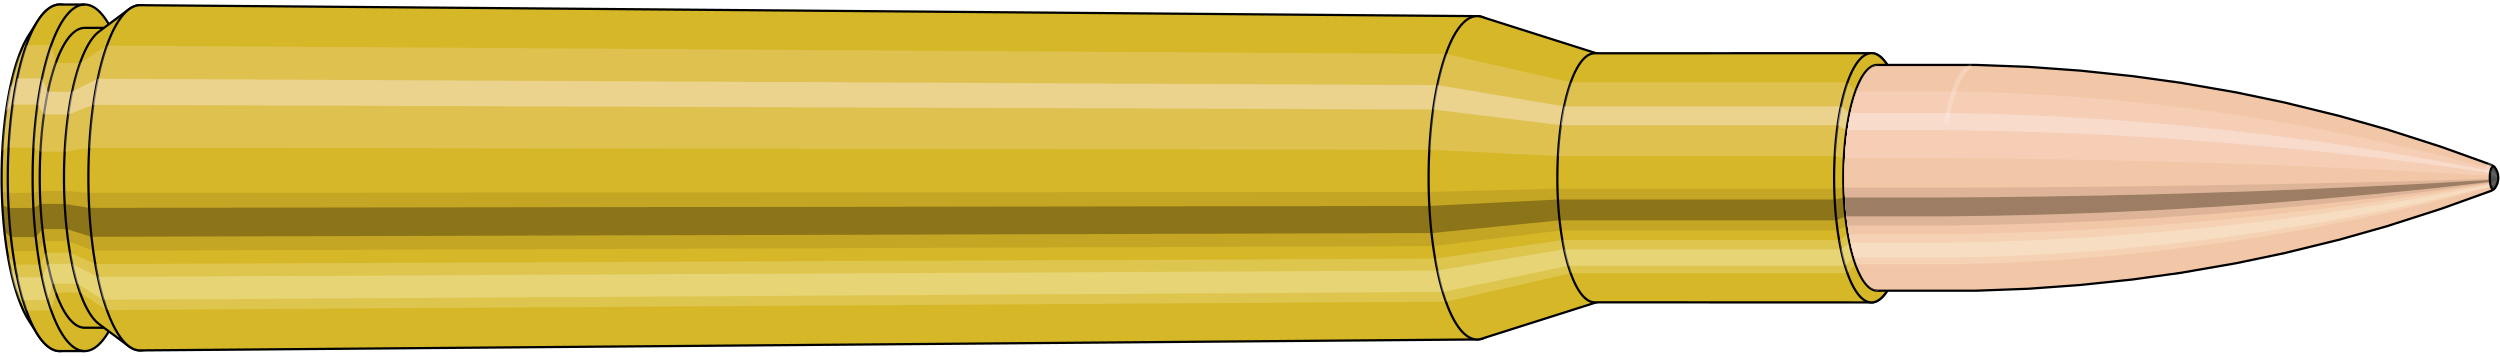 <svg viewBox="-0.433 -1.575 22.145 3.15" xmlns="http://www.w3.org/2000/svg" xmlns:xlink="http://www.w3.org/1999/xlink"><defs><pattern id="materialpattern_6"  x="0" y="0" width="0.1" height="0.07" patternUnits="userSpaceOnUse" ><rect x="0" y="0" width="0.1" height="0.1" style="stroke: none; fill: #d2a787" /><rect x="0" y="0" width="0.1" height="0.02" style="stroke: none; fill: #000000;" /></pattern>
<clipPath id="clip"><ellipse style="fill:white;stroke:none" cx="16.205"  cy="0"  rx="0.3"  ry="1"/><rect style="fill:white;" x="16.205"  y="-2"  width="100"  height="4"/></clipPath></defs><g id="calibersvg"><path style="fill:#d6b728;stroke:black;stroke-width:0.02;" d=" M -0.179 -1.262
 A 0.419 1.396 0 0 0 -0.179 1.262

 L -0.1 1.387
 A 0.461 1.535 0 1 0 -0.1 -1.387
 L -0.179 -1.262
 Z"/>
<path style="fill:#ffefef;opacity:0.2;" d=" M -0.269 -1.07
 A 0.419 1.396 0 0 0 -0.413 -0.242

 L -0.356 -0.267
 A 0.461 1.535 0 0 1 -0.199 -1.176

 L -0.269 -1.07
 Z "/>
<path style="fill:#ffefef;opacity:0.4;" d=" M -0.343 -0.801
 A 0.419 1.396 0 0 0 -0.38 -0.59

 L -0.32 -0.649
 A 0.461 1.535 0 0 1 -0.28 -0.88

 L -0.343 -0.801
 Z "/>
<path style="fill:#201000;opacity:0.1;" d=" M -0.417 0.122
 A 0.419 1.396 0 0 0 -0.413 0.242

 L -0.356 0.267
 A 0.461 1.535 0 0 1 -0.362 0.134

 L -0.417 0.122
 Z "/>
<path style="fill:#201000;opacity:0.4;" d=" M -0.413 0.242
 A 0.419 1.396 0 0 0 -0.394 0.478

 L -0.336 0.525
 A 0.461 1.535 0 0 1 -0.356 0.267

 L -0.413 0.242
 Z "/>
<path style="fill:#201000;opacity:0.1;" d=" M -0.394 0.478
 A 0.419 1.396 0 0 0 -0.38 0.59

 L -0.32 0.649
 A 0.461 1.535 0 0 1 -0.336 0.525

 L -0.394 0.478
 Z "/>
<path style="fill:#ffffe8;opacity:0.2;" d=" M -0.363 0.698
 A 0.419 1.396 0 0 0 -0.343 0.801

 L -0.28 0.88
 A 0.461 1.535 0 0 1 -0.302 0.768

 L -0.363 0.698
 Z "/>
<path style="fill:#ffffe8;opacity:0.4;" d=" M -0.343 0.801
 A 0.419 1.396 0 0 0 -0.296 0.987

 L -0.229 1.085
 A 0.461 1.535 0 0 1 -0.28 0.88

 L -0.343 0.801
 Z "/>
<path style="fill:#ffffe8;opacity:0.2;" d=" M -0.296 0.987
 A 0.419 1.396 0 0 0 -0.269 1.07

 L -0.199 1.176
 A 0.461 1.535 0 0 1 -0.229 1.085

 L -0.296 0.987
 Z "/>
<path style="fill:#d6b728;stroke:black;stroke-width:0.02;" d=" M 0.097 -1.535
 A 0.461 1.535 0 0 0 0.097 1.535

 L 0.317 1.535
 A 0.461 1.535 0 0 0 0.317 -1.535
 L 0.097 -1.535
 Z "/>
<path style="fill:#ffefef;opacity:0.2;" d=" M -0.199 -1.176
 A 0.461 1.535 0 0 0 -0.356 -0.267

 L -0.137 -0.267
 A 0.461 1.535 0 0 1 0.021 -1.176

 L -0.199 -1.176
 Z "/>
<path style="fill:#ffefef;opacity:0.4;" d=" M -0.28 -0.88
 A 0.461 1.535 0 0 0 -0.32 -0.649

 L -0.1 -0.649
 A 0.461 1.535 0 0 1 -0.06 -0.88

 L -0.28 -0.88
 Z "/>
<path style="fill:#201000;opacity:0.1;" d=" M -0.362 0.134
 A 0.461 1.535 0 0 0 -0.356 0.267

 L -0.137 0.267
 A 0.461 1.535 0 0 1 -0.142 0.134

 L -0.362 0.134
 Z "/>
<path style="fill:#201000;opacity:0.4;" d=" M -0.356 0.267
 A 0.461 1.535 0 0 0 -0.336 0.525

 L -0.116 0.525
 A 0.461 1.535 0 0 1 -0.137 0.267

 L -0.356 0.267
 Z "/>
<path style="fill:#201000;opacity:0.1;" d=" M -0.336 0.525
 A 0.461 1.535 0 0 0 -0.32 0.649

 L -0.1 0.649
 A 0.461 1.535 0 0 1 -0.116 0.525

 L -0.336 0.525
 Z "/>
<path style="fill:#ffffe8;opacity:0.2;" d=" M -0.302 0.768
 A 0.461 1.535 0 0 0 -0.28 0.88

 L -0.06 0.88
 A 0.461 1.535 0 0 1 -0.082 0.768

 L -0.302 0.768
 Z "/>
<path style="fill:#ffffe8;opacity:0.4;" d=" M -0.28 0.88
 A 0.461 1.535 0 0 0 -0.229 1.085

 L -0.009 1.085
 A 0.461 1.535 0 0 1 -0.06 0.88

 L -0.28 0.88
 Z "/>
<path style="fill:#ffffe8;opacity:0.2;" d=" M -0.229 1.085
 A 0.461 1.535 0 0 0 -0.199 1.176

 L 0.021 1.176
 A 0.461 1.535 0 0 1 -0.009 1.085

 L -0.229 1.085
 Z "/>
<path style="fill:#d6b728;stroke:black;stroke-width:0.02;" d=" M 0.317 -1.328
 A 0.398 1.328 0 0 0 0.317 1.328

 L 0.532 1.328
 A 0.398 1.328 0 0 0 0.532 -1.328
 L 0.317 -1.328
 Z "/>
<path style="fill:none;stroke:black;stroke-width:0.02;" d=" M 0.317 -1.535
 A 0.461 1.535 0 0 0 0.317 1.535
"/>
<path style="fill:#ffefef;opacity:0.2;" d=" M 0.021 -1.176
 A 0.461 1.535 0 0 0 -0.137 -0.267

 L -0.075 -0.231
 L 0.139 -0.231
 A 0.398 1.328 0 0 1 0.276 -1.017

 L 0.061 -1.017
 L 0.021 -1.176
 Z "/>
<path style="fill:#ffefef;opacity:0.4;" d=" M -0.06 -0.88
 A 0.461 1.535 0 0 0 -0.1 -0.649

 L -0.044 -0.561
 L 0.171 -0.561
 A 0.398 1.328 0 0 1 0.205 -0.762

 L -0.009 -0.762
 L -0.06 -0.88
 Z "/>
<path style="fill:#201000;opacity:0.1;" d=" M -0.142 0.134
 A 0.461 1.535 0 0 0 -0.137 0.267

 L -0.075 0.231
 L 0.139 0.231
 A 0.398 1.328 0 0 1 0.135 0.116

 L -0.08 0.116
 L -0.142 0.134
 Z "/>
<path style="fill:#201000;opacity:0.4;" d=" M -0.137 0.267
 A 0.461 1.535 0 0 0 -0.116 0.525

 L -0.057 0.454
 L 0.157 0.454
 A 0.398 1.328 0 0 1 0.139 0.231

 L -0.075 0.231
 L -0.137 0.267
 Z "/>
<path style="fill:#201000;opacity:0.1;" d=" M -0.116 0.525
 A 0.461 1.535 0 0 0 -0.1 0.649

 L -0.044 0.561
 L 0.171 0.561
 A 0.398 1.328 0 0 1 0.157 0.454

 L -0.057 0.454
 L -0.116 0.525
 Z "/>
<path style="fill:#ffffe8;opacity:0.2;" d=" M -0.082 0.768
 A 0.461 1.535 0 0 0 -0.06 0.88

 L -0.009 0.762
 L 0.205 0.762
 A 0.398 1.328 0 0 1 0.187 0.664

 L -0.028 0.664
 L -0.082 0.768
 Z "/>
<path style="fill:#ffffe8;opacity:0.4;" d=" M -0.06 0.88
 A 0.461 1.535 0 0 0 -0.009 1.085

 L 0.035 0.939
 L 0.25 0.939
 A 0.398 1.328 0 0 1 0.205 0.762

 L -0.009 0.762
 L -0.06 0.88
 Z "/>
<path style="fill:#ffffe8;opacity:0.2;" d=" M -0.009 1.085
 A 0.461 1.535 0 0 0 0.021 1.176

 L 0.061 1.017
 L 0.276 1.017
 A 0.398 1.328 0 0 1 0.25 0.939

 L 0.035 0.939
 L -0.009 1.085
 Z "/>
<path style="fill:#d6b728;stroke:black;stroke-width:0.02;" d=" M 0.445 -1.296
 A 0.398 1.328 0 0 0 0.445 1.296

 L 0.708 1.492
 A 0.459 1.529 0 1 0 0.708 -1.492
 L 0.445 -1.296
 Z "/>
<path style="fill:#ffefef;opacity:0.2;" d=" M 0.276 -1.017
 A 0.398 1.328 0 0 0 0.139 -0.231

 L 0.356 -0.266
 A 0.459 1.529 0 0 1 0.513 -1.171

 L 0.276 -1.017
 Z "/>
<path style="fill:#ffefef;opacity:0.4;" d=" M 0.205 -0.762
 A 0.398 1.328 0 0 0 0.171 -0.561

 L 0.392 -0.646
 A 0.459 1.529 0 0 1 0.432 -0.877

 L 0.205 -0.762
 Z "/>
<path style="fill:#201000;opacity:0.1;" d=" M 0.135 0.116
 A 0.398 1.328 0 0 0 0.139 0.231

 L 0.356 0.266
 A 0.459 1.529 0 0 1 0.351 0.133

 L 0.135 0.116
 Z "/>
<path style="fill:#201000;opacity:0.4;" d=" M 0.139 0.231
 A 0.398 1.328 0 0 0 0.157 0.454

 L 0.377 0.523
 A 0.459 1.529 0 0 1 0.356 0.266

 L 0.139 0.231
 Z "/>
<path style="fill:#201000;opacity:0.1;" d=" M 0.157 0.454
 A 0.398 1.328 0 0 0 0.171 0.561

 L 0.392 0.646
 A 0.459 1.529 0 0 1 0.377 0.523

 L 0.157 0.454
 Z "/>
<path style="fill:#ffffe8;opacity:0.2;" d=" M 0.187 0.664
 A 0.398 1.328 0 0 0 0.205 0.762

 L 0.432 0.877
 A 0.459 1.529 0 0 1 0.411 0.764

 L 0.187 0.664
 Z "/>
<path style="fill:#ffffe8;opacity:0.4;" d=" M 0.205 0.762
 A 0.398 1.328 0 0 0 0.25 0.939

 L 0.483 1.081
 A 0.459 1.529 0 0 1 0.432 0.877

 L 0.205 0.762
 Z "/>
<path style="fill:#ffffe8;opacity:0.2;" d=" M 0.25 0.939
 A 0.398 1.328 0 0 0 0.276 1.017

 L 0.513 1.171
 A 0.459 1.529 0 0 1 0.483 1.081

 L 0.25 0.939
 Z "/>
<path style="fill:#d6b728;stroke:black;stroke-width:0.02;" d=" M 0.809 -1.529
 A 0.459 1.529 0 1 0 0.809 1.529

 L 12.653 1.432
 A 0.429 1.432 0 0 0 12.653 -1.432
 L 0.809 -1.529
 Z "/>
<path style="fill:#ffefef;opacity:0.2;" d=" M 0.513 -1.171
 A 0.459 1.529 0 0 0 0.356 -0.266

 L 12.229 -0.249
 A 0.429 1.432 0 0 1 12.376 -1.097

 L 0.513 -1.171
 Z "/>
<path style="fill:#ffefef;opacity:0.4;" d=" M 0.432 -0.877
 A 0.459 1.529 0 0 0 0.392 -0.646

 L 12.263 -0.605
 A 0.429 1.432 0 0 1 12.3 -0.821

 L 0.432 -0.877
 Z "/>
<path style="fill:#201000;opacity:0.1;" d=" M 0.351 0.133
 A 0.459 1.529 0 0 0 0.356 0.266

 L 12.229 0.249
 A 0.429 1.432 0 0 1 12.224 0.125

 L 0.351 0.133
 Z "/>
<path style="fill:#201000;opacity:0.4;" d=" M 0.356 0.266
 A 0.459 1.529 0 0 0 0.377 0.523

 L 12.248 0.49
 A 0.429 1.432 0 0 1 12.229 0.249

 L 0.356 0.266
 Z "/>
<path style="fill:#201000;opacity:0.1;" d=" M 0.377 0.523
 A 0.459 1.529 0 0 0 0.392 0.646

 L 12.263 0.605
 A 0.429 1.432 0 0 1 12.248 0.49

 L 0.377 0.523
 Z "/>
<path style="fill:#ffffe8;opacity:0.2;" d=" M 0.411 0.764
 A 0.459 1.529 0 0 0 0.432 0.877

 L 12.3 0.821
 A 0.429 1.432 0 0 1 12.28 0.716

 L 0.411 0.764
 Z "/>
<path style="fill:#ffffe8;opacity:0.4;" d=" M 0.432 0.877
 A 0.459 1.529 0 0 0 0.483 1.081

 L 12.348 1.012
 A 0.429 1.432 0 0 1 12.3 0.821

 L 0.432 0.877
 Z "/>
<path style="fill:#ffffe8;opacity:0.2;" d=" M 0.483 1.081
 A 0.459 1.529 0 0 0 0.513 1.171

 L 12.376 1.097
 A 0.429 1.432 0 0 1 12.348 1.012

 L 0.483 1.081
 Z "/>
<path style="fill:#d6b728;stroke:black;stroke-width:0.02;" d=" M 12.693 -1.425
 A 0.429 1.432 0 1 0 12.693 1.425

 L 13.724 1.098
 A 0.331 1.103 0 0 0 13.724 -1.098
 L 12.693 -1.425
 Z "/>
<path style="fill:#ffefef;opacity:0.2;" d=" M 12.376 -1.097
 A 0.429 1.432 0 0 0 12.229 -0.249

 L 13.367 -0.192
 A 0.331 1.103 0 0 1 13.48 -0.845

 L 12.376 -1.097
 Z "/>
<path style="fill:#ffefef;opacity:0.4;" d=" M 12.3 -0.821
 A 0.429 1.432 0 0 0 12.263 -0.605

 L 13.393 -0.466
 A 0.331 1.103 0 0 1 13.421 -0.633

 L 12.3 -0.821
 Z "/>
<path style="fill:#201000;opacity:0.1;" d=" M 12.224 0.125
 A 0.429 1.432 0 0 0 12.229 0.249

 L 13.367 0.192
 A 0.331 1.103 0 0 1 13.363 0.096

 L 12.224 0.125
 Z "/>
<path style="fill:#201000;opacity:0.4;" d=" M 12.229 0.249
 A 0.429 1.432 0 0 0 12.248 0.49

 L 13.382 0.377
 A 0.331 1.103 0 0 1 13.367 0.192

 L 12.229 0.249
 Z "/>
<path style="fill:#201000;opacity:0.1;" d=" M 12.248 0.49
 A 0.429 1.432 0 0 0 12.263 0.605

 L 13.393 0.466
 A 0.331 1.103 0 0 1 13.382 0.377

 L 12.248 0.49
 Z "/>
<path style="fill:#ffffe8;opacity:0.2;" d=" M 12.28 0.716
 A 0.429 1.432 0 0 0 12.3 0.821

 L 13.421 0.633
 A 0.331 1.103 0 0 1 13.406 0.552

 L 12.28 0.716
 Z "/>
<path style="fill:#ffffe8;opacity:0.4;" d=" M 12.3 0.821
 A 0.429 1.432 0 0 0 12.348 1.012

 L 13.459 0.78
 A 0.331 1.103 0 0 1 13.421 0.633

 L 12.3 0.821
 Z "/>
<path style="fill:#ffffe8;opacity:0.2;" d=" M 12.348 1.012
 A 0.429 1.432 0 0 0 12.376 1.097

 L 13.48 0.845
 A 0.331 1.103 0 0 1 13.459 0.78

 L 12.348 1.012
 Z "/>
<path style="fill:#d6b728;stroke:black;stroke-width:0.02;" d=" M 13.693 -1.103
 A 0.331 1.103 0 0 0 13.693 1.103

 L 16.144 1.104
 A 0.331 1.104 0 1 0 16.144 -1.104
 L 13.693 -1.103
 Z "/>
<path style="fill:#ffefef;opacity:0.2;" d=" M 13.48 -0.845
 A 0.331 1.103 0 0 0 13.367 -0.192

 L 15.818 -0.192
 A 0.331 1.104 0 0 1 15.931 -0.845

 L 13.48 -0.845
 Z "/>
<path style="fill:#ffefef;opacity:0.4;" d=" M 13.421 -0.633
 A 0.331 1.103 0 0 0 13.393 -0.466

 L 15.844 -0.466
 A 0.331 1.104 0 0 1 15.873 -0.633

 L 13.421 -0.633
 Z "/>
<path style="fill:#201000;opacity:0.1;" d=" M 13.363 0.096
 A 0.331 1.103 0 0 0 13.367 0.192

 L 15.818 0.192
 A 0.331 1.104 0 0 1 15.815 0.096

 L 13.363 0.096
 Z "/>
<path style="fill:#201000;opacity:0.4;" d=" M 13.367 0.192
 A 0.331 1.103 0 0 0 13.382 0.377

 L 15.833 0.377
 A 0.331 1.104 0 0 1 15.818 0.192

 L 13.367 0.192
 Z "/>
<path style="fill:#201000;opacity:0.1;" d=" M 13.382 0.377
 A 0.331 1.103 0 0 0 13.393 0.466

 L 15.844 0.466
 A 0.331 1.104 0 0 1 15.833 0.377

 L 13.382 0.377
 Z "/>
<path style="fill:#ffffe8;opacity:0.2;" d=" M 13.406 0.552
 A 0.331 1.103 0 0 0 13.421 0.633

 L 15.873 0.633
 A 0.331 1.104 0 0 1 15.858 0.552

 L 13.406 0.552
 Z "/>
<path style="fill:#ffffe8;opacity:0.4;" d=" M 13.421 0.633
 A 0.331 1.103 0 0 0 13.459 0.78

 L 15.91 0.78
 A 0.331 1.104 0 0 1 15.873 0.633

 L 13.421 0.633
 Z "/>
<path style="fill:#ffffe8;opacity:0.2;" d=" M 13.459 0.78
 A 0.331 1.103 0 0 0 13.48 0.845

 L 15.931 0.845
 A 0.331 1.104 0 0 1 15.91 0.78

 L 13.459 0.78
 Z "/>
<path style="fill:#d6b728;stroke:black;stroke-width:0.02;" d=" M 16.346 -0.876
 A 0.331 1.104 0 1 0 16.346 0.876

 L 16.378 0.794
 A 0.3 1 0 0 0 16.378 -0.794
 L 16.346 -0.876
 Z "/>
<path style="fill:#ffefef;opacity:0.2;" d=" M 15.931 -0.845
 A 0.331 1.104 0 0 0 15.818 -0.192

 L 15.9 -0.174
 A 0.3 1 0 0 1 16.003 -0.766

 L 15.931 -0.845
 Z "/>
<path style="fill:#ffefef;opacity:0.4;" d=" M 15.873 -0.633
 A 0.331 1.104 0 0 0 15.844 -0.466

 L 15.924 -0.423
 A 0.3 1 0 0 1 15.95 -0.574

 L 15.873 -0.633
 Z "/>
<path style="fill:#201000;opacity:0.1;" d=" M 15.815 0.096
 A 0.331 1.104 0 0 0 15.818 0.192

 L 15.9 0.174
 A 0.3 1 0 0 1 15.897 0.087

 L 15.815 0.096
 Z "/>
<path style="fill:#201000;opacity:0.4;" d=" M 15.818 0.192
 A 0.331 1.104 0 0 0 15.833 0.377

 L 15.914 0.342
 A 0.3 1 0 0 1 15.9 0.174

 L 15.818 0.192
 Z "/>
<path style="fill:#201000;opacity:0.1;" d=" M 15.833 0.377
 A 0.331 1.104 0 0 0 15.844 0.466

 L 15.924 0.423
 A 0.3 1 0 0 1 15.914 0.342

 L 15.833 0.377
 Z "/>
<path style="fill:#ffffe8;opacity:0.2;" d=" M 15.858 0.552
 A 0.331 1.104 0 0 0 15.873 0.633

 L 15.95 0.574
 A 0.3 1 0 0 1 15.936 0.5

 L 15.858 0.552
 Z "/>
<path style="fill:#ffffe8;opacity:0.4;" d=" M 15.873 0.633
 A 0.331 1.104 0 0 0 15.91 0.78

 L 15.983 0.707
 A 0.3 1 0 0 1 15.95 0.574

 L 15.873 0.633
 Z "/>
<path style="fill:#ffffe8;opacity:0.2;" d=" M 15.91 0.78
 A 0.331 1.104 0 0 0 15.931 0.845

 L 16.003 0.766
 A 0.3 1 0 0 1 15.983 0.707

 L 15.91 0.78
 Z "/>
<ellipse style="fill:black;opacity:0.7;" cx="16.195"  cy="0"  rx="0.3"  ry="1"/>
<path style="fill:none;stroke:black;stroke-width:0.02" d=" M 16.195 1
 A 0.3 1 0 0 0 16.195 -1
"/>
<path style="fill:none;stroke:black;stroke-width:0.02;" d=" M 16.195 -1
 A 0.3 1 0 0 0 16.195 1
"/>
<path style="fill:#ffefef;opacity:0.2;" d=" M 16.003 -0.766
 A 0.3 1 0 0 0 15.9 -0.174

 A 0.3 1 0 0 1 16.003 -0.766

 Z "/>
<path style="fill:#ffefef;opacity:0.4;" d=" M 15.95 -0.574
 A 0.3 1 0 0 0 15.924 -0.423

 A 0.3 1 0 0 1 15.95 -0.574

 Z "/>
<path style="fill:#201000;opacity:0.1;" d=" M 15.897 0.087
 A 0.3 1 0 0 0 15.9 0.174

 A 0.3 1 0 0 1 15.897 0.087

 Z "/>
<path style="fill:#201000;opacity:0.4;" d=" M 15.9 0.174
 A 0.3 1 0 0 0 15.914 0.342

 A 0.3 1 0 0 1 15.9 0.174

 Z "/>
<path style="fill:#201000;opacity:0.1;" d=" M 15.914 0.342
 A 0.3 1 0 0 0 15.924 0.423

 A 0.3 1 0 0 1 15.914 0.342

 Z "/>
<path style="fill:#ffffe8;opacity:0.2;" d=" M 15.936 0.5
 A 0.3 1 0 0 0 15.95 0.574

 A 0.3 1 0 0 1 15.936 0.5

 Z "/>
<path style="fill:#ffffe8;opacity:0.4;" d=" M 15.95 0.574
 A 0.3 1 0 0 0 15.983 0.707

 A 0.3 1 0 0 1 15.95 0.574

 Z "/>
<path style="fill:#ffffe8;opacity:0.2;" d=" M 15.983 0.707
 A 0.3 1 0 0 0 16.003 0.766

 A 0.3 1 0 0 1 15.983 0.707

 Z "/>
</g><g clip-path="url(#clip)"><g id="bulletsvg" transform="translate(14.089 0)"><path style="fill:#f2c7a7;stroke:black;stroke-width:0.02;" d=" M -0.1 -0.579
 A 0.2 0.668 0 0 0 -0.1 0.579

 L -0.025 0.722
 A 0.25 0.832 0 1 0 -0.025 -0.722
 L -0.1 -0.579
 Z"/>
<path style="fill:#ffefef;opacity:0.2;" d=" M -0.129 -0.512
 A 0.2 0.668 0 0 0 -0.197 -0.116

 L -0.147 -0.144
 A 0.25 0.832 0 0 1 -0.062 -0.637

 L -0.129 -0.512
 Z "/>
<path style="fill:#ffefef;opacity:0.4;" d=" M -0.164 -0.383
 A 0.2 0.668 0 0 0 -0.182 -0.282

 L -0.127 -0.352
 A 0.25 0.832 0 0 1 -0.106 -0.477

 L -0.164 -0.383
 Z "/>
<path style="fill:#201000;opacity:0.1;" d=" M -0.2 0.058
 A 0.2 0.668 0 0 0 -0.197 0.116

 L -0.147 0.144
 A 0.25 0.832 0 0 1 -0.15 0.072

 L -0.2 0.058
 Z "/>
<path style="fill:#201000;opacity:0.4;" d=" M -0.197 0.116
 A 0.2 0.668 0 0 0 -0.188 0.229

 L -0.136 0.285
 A 0.25 0.832 0 0 1 -0.147 0.144

 L -0.197 0.116
 Z "/>
<path style="fill:#201000;opacity:0.1;" d=" M -0.188 0.229
 A 0.2 0.668 0 0 0 -0.182 0.282

 L -0.127 0.352
 A 0.25 0.832 0 0 1 -0.136 0.285

 L -0.188 0.229
 Z "/>
<path style="fill:#ffffe8;opacity:0.2;" d=" M -0.174 0.334
 A 0.2 0.668 0 0 0 -0.164 0.383

 L -0.106 0.477
 A 0.25 0.832 0 0 1 -0.117 0.416

 L -0.174 0.334
 Z "/>
<path style="fill:#ffffe8;opacity:0.4;" d=" M -0.164 0.383
 A 0.2 0.668 0 0 0 -0.142 0.472

 L -0.078 0.588
 A 0.25 0.832 0 0 1 -0.106 0.477

 L -0.164 0.383
 Z "/>
<path style="fill:#ffffe8;opacity:0.2;" d=" M -0.142 0.472
 A 0.2 0.668 0 0 0 -0.129 0.512

 L -0.062 0.637
 A 0.25 0.832 0 0 1 -0.078 0.588

 L -0.142 0.472
 Z "/>
<path style="fill:#f2c7a7;stroke:black;stroke-width:0.02;" d=" M 0.084 -0.831
 A 0.25 0.832 0 0 0 0.084 0.831

 L 0.932 0.998
 A 0.3 1 0 1 0 0.932 -0.998
 L 0.084 -0.831
 Z "/>
<path style="fill:#ffefef;opacity:0.2;" d=" M -0.062 -0.637
 A 0.25 0.832 0 0 0 -0.147 -0.144

 L 0.655 -0.174
 A 0.3 1 0 0 1 0.757 -0.766

 L -0.062 -0.637
 Z "/>
<path style="fill:#ffefef;opacity:0.4;" d=" M -0.106 -0.477
 A 0.25 0.832 0 0 0 -0.127 -0.352

 L 0.678 -0.423
 A 0.3 1 0 0 1 0.704 -0.574

 L -0.106 -0.477
 Z "/>
<path style="fill:#201000;opacity:0.1;" d=" M -0.15 0.072
 A 0.25 0.832 0 0 0 -0.147 0.144

 L 0.655 0.174
 A 0.3 1 0 0 1 0.651 0.087

 L -0.15 0.072
 Z "/>
<path style="fill:#201000;opacity:0.4;" d=" M -0.147 0.144
 A 0.25 0.832 0 0 0 -0.136 0.285

 L 0.668 0.342
 A 0.3 1 0 0 1 0.655 0.174

 L -0.147 0.144
 Z "/>
<path style="fill:#201000;opacity:0.1;" d=" M -0.136 0.285
 A 0.25 0.832 0 0 0 -0.127 0.352

 L 0.678 0.423
 A 0.3 1 0 0 1 0.668 0.342

 L -0.136 0.285
 Z "/>
<path style="fill:#ffffe8;opacity:0.2;" d=" M -0.117 0.416
 A 0.25 0.832 0 0 0 -0.106 0.477

 L 0.704 0.574
 A 0.3 1 0 0 1 0.69 0.5

 L -0.117 0.416
 Z "/>
<path style="fill:#ffffe8;opacity:0.4;" d=" M -0.106 0.477
 A 0.25 0.832 0 0 0 -0.078 0.588

 L 0.738 0.707
 A 0.3 1 0 0 1 0.704 0.574

 L -0.106 0.477
 Z "/>
<path style="fill:#ffffe8;opacity:0.2;" d=" M -0.078 0.588
 A 0.25 0.832 0 0 0 -0.062 0.637

 L 0.757 0.766
 A 0.3 1 0 0 1 0.738 0.707

 L -0.078 0.588
 Z "/>
<path style="fill:#f2c7a7;stroke:black;stroke-width:0.02;" d=" M 0.95 -1
 A 0.3 1 0 0 0 0.95 1

 L 1.748 1
 A 0.3 1 0 0 0 1.748 -1
 L 0.95 -1
 Z "/>
<path style="fill:#ffefef;opacity:0.2;" d=" M 0.757 -0.766
 A 0.3 1 0 0 0 0.655 -0.174

 L 1.453 -0.174
 A 0.3 1 0 0 1 1.555 -0.766

 L 0.757 -0.766
 Z "/>
<path style="fill:#ffefef;opacity:0.4;" d=" M 0.704 -0.574
 A 0.3 1 0 0 0 0.678 -0.423

 L 1.476 -0.423
 A 0.3 1 0 0 1 1.502 -0.574

 L 0.704 -0.574
 Z "/>
<path style="fill:#201000;opacity:0.1;" d=" M 0.651 0.087
 A 0.3 1 0 0 0 0.655 0.174

 L 1.453 0.174
 A 0.3 1 0 0 1 1.449 0.087

 L 0.651 0.087
 Z "/>
<path style="fill:#201000;opacity:0.4;" d=" M 0.655 0.174
 A 0.3 1 0 0 0 0.668 0.342

 L 1.466 0.342
 A 0.3 1 0 0 1 1.453 0.174

 L 0.655 0.174
 Z "/>
<path style="fill:#201000;opacity:0.1;" d=" M 0.668 0.342
 A 0.3 1 0 0 0 0.678 0.423

 L 1.476 0.423
 A 0.3 1 0 0 1 1.466 0.342

 L 0.668 0.342
 Z "/>
<path style="fill:#ffffe8;opacity:0.2;" d=" M 0.69 0.5
 A 0.3 1 0 0 0 0.704 0.574

 L 1.502 0.574
 A 0.3 1 0 0 1 1.488 0.5

 L 0.69 0.5
 Z "/>
<path style="fill:#ffffe8;opacity:0.4;" d=" M 0.704 0.574
 A 0.3 1 0 0 0 0.738 0.707

 L 1.536 0.707
 A 0.3 1 0 0 1 1.502 0.574

 L 0.704 0.574
 Z "/>
<path style="fill:#ffffe8;opacity:0.2;" d=" M 0.738 0.707
 A 0.3 1 0 0 0 0.757 0.766

 L 1.555 0.766
 A 0.3 1 0 0 1 1.536 0.707

 L 0.738 0.707
 Z "/>
<path style="fill:#f2c7a7;stroke:black;stroke-width:0.02;" d=" M 1.748 -0.95
 A 0.285 0.95 0 0 0 1.748 0.95

 L 1.763 0.95
 A 0.285 0.95 0 0 0 1.763 -0.95
 L 1.748 -0.95
 Z "/>
<path style="fill:none;stroke:black;stroke-width:0.02;" d=" M 1.748 -1
 A 0.3 1 0 0 0 1.748 1
"/>
<path style="fill:#ffefef;opacity:0.2;" d=" M 1.555 -0.766
 A 0.3 1 0 0 0 1.453 -0.174

 L 1.467 -0.165
 L 1.483 -0.165
 A 0.285 0.95 0 0 1 1.58 -0.728

 L 1.565 -0.728
 L 1.555 -0.766
 Z "/>
<path style="fill:#ffefef;opacity:0.4;" d=" M 1.502 -0.574
 A 0.3 1 0 0 0 1.476 -0.423

 L 1.49 -0.402
 L 1.505 -0.402
 A 0.285 0.95 0 0 1 1.53 -0.545

 L 1.514 -0.545
 L 1.502 -0.574
 Z "/>
<path style="fill:#201000;opacity:0.1;" d=" M 1.449 0.087
 A 0.3 1 0 0 0 1.453 0.174

 L 1.467 0.165
 L 1.483 0.165
 A 0.285 0.95 0 0 1 1.479 0.083

 L 1.464 0.083
 L 1.449 0.087
 Z "/>
<path style="fill:#201000;opacity:0.4;" d=" M 1.453 0.174
 A 0.3 1 0 0 0 1.466 0.342

 L 1.48 0.325
 L 1.496 0.325
 A 0.285 0.95 0 0 1 1.483 0.165

 L 1.467 0.165
 L 1.453 0.174
 Z "/>
<path style="fill:#201000;opacity:0.1;" d=" M 1.466 0.342
 A 0.3 1 0 0 0 1.476 0.423

 L 1.49 0.402
 L 1.505 0.402
 A 0.285 0.95 0 0 1 1.496 0.325

 L 1.48 0.325
 L 1.466 0.342
 Z "/>
<path style="fill:#ffffe8;opacity:0.2;" d=" M 1.488 0.5
 A 0.3 1 0 0 0 1.502 0.574

 L 1.514 0.545
 L 1.53 0.545
 A 0.285 0.95 0 0 1 1.516 0.475

 L 1.501 0.475
 L 1.488 0.5
 Z "/>
<path style="fill:#ffffe8;opacity:0.4;" d=" M 1.502 0.574
 A 0.3 1 0 0 0 1.536 0.707

 L 1.546 0.672
 L 1.562 0.672
 A 0.285 0.95 0 0 1 1.53 0.545

 L 1.514 0.545
 L 1.502 0.574
 Z "/>
<path style="fill:#ffffe8;opacity:0.2;" d=" M 1.536 0.707
 A 0.3 1 0 0 0 1.555 0.766

 L 1.565 0.728
 L 1.58 0.728
 A 0.285 0.95 0 0 1 1.562 0.672

 L 1.546 0.672
 L 1.536 0.707
 Z "/>
<path style="fill:url(#materialpattern_6);stroke:black;stroke-width:0.02;" d=" M 1.763 -0.95
 A 0.285 0.95 0 0 0 1.763 0.95

 L 2.09 0.95
 A 0.285 0.95 0 0 0 2.09 -0.95
 L 1.763 -0.95
 Z "/>
<path style="fill:#ffefef;opacity:0.142;" d=" M 1.58 -0.728
 A 0.285 0.95 0 0 0 1.483 -0.165

 L 1.81 -0.165
 A 0.285 0.95 0 0 1 1.907 -0.728

 L 1.58 -0.728
 Z "/>
<path style="fill:#ffefef;opacity:0.284;" d=" M 1.53 -0.545
 A 0.285 0.95 0 0 0 1.505 -0.402

 L 1.832 -0.402
 A 0.285 0.95 0 0 1 1.857 -0.545

 L 1.53 -0.545
 Z "/>
<path style="fill:#201000;opacity:0.071;" d=" M 1.479 0.083
 A 0.285 0.95 0 0 0 1.483 0.165

 L 1.81 0.165
 A 0.285 0.95 0 0 1 1.806 0.083

 L 1.479 0.083
 Z "/>
<path style="fill:#201000;opacity:0.284;" d=" M 1.483 0.165
 A 0.285 0.95 0 0 0 1.496 0.325

 L 1.822 0.325
 A 0.285 0.95 0 0 1 1.81 0.165

 L 1.483 0.165
 Z "/>
<path style="fill:#201000;opacity:0.071;" d=" M 1.496 0.325
 A 0.285 0.95 0 0 0 1.505 0.402

 L 1.832 0.402
 A 0.285 0.95 0 0 1 1.822 0.325

 L 1.496 0.325
 Z "/>
<path style="fill:#ffffe8;opacity:0.142;" d=" M 1.516 0.475
 A 0.285 0.95 0 0 0 1.53 0.545

 L 1.857 0.545
 A 0.285 0.95 0 0 1 1.843 0.475

 L 1.516 0.475
 Z "/>
<path style="fill:#ffffe8;opacity:0.284;" d=" M 1.53 0.545
 A 0.285 0.95 0 0 0 1.562 0.672

 L 1.889 0.672
 A 0.285 0.95 0 0 1 1.857 0.545

 L 1.53 0.545
 Z "/>
<path style="fill:#ffffe8;opacity:0.142;" d=" M 1.562 0.672
 A 0.285 0.95 0 0 0 1.58 0.728

 L 1.907 0.728
 A 0.285 0.95 0 0 1 1.889 0.672

 L 1.562 0.672
 Z "/>
<path style="fill:#f2c7a7;stroke:black;stroke-width:0.02;" d=" M 2.09 -0.95
 A 0.285 0.95 0 0 0 2.09 0.95

 L 2.105 0.95
 A 0.285 0.95 0 0 0 2.105 -0.95
 L 2.09 -0.95
 Z "/>
<path style="fill:#ffefef;opacity:0.2;" d=" M 1.907 -0.728
 A 0.285 0.95 0 0 0 1.81 -0.165

 L 1.825 -0.165
 A 0.285 0.95 0 0 1 1.922 -0.728

 L 1.907 -0.728
 Z "/>
<path style="fill:#ffefef;opacity:0.4;" d=" M 1.857 -0.545
 A 0.285 0.95 0 0 0 1.832 -0.402

 L 1.847 -0.402
 A 0.285 0.95 0 0 1 1.872 -0.545

 L 1.857 -0.545
 Z "/>
<path style="fill:#201000;opacity:0.1;" d=" M 1.806 0.083
 A 0.285 0.95 0 0 0 1.81 0.165

 L 1.825 0.165
 A 0.285 0.95 0 0 1 1.821 0.083

 L 1.806 0.083
 Z "/>
<path style="fill:#201000;opacity:0.4;" d=" M 1.81 0.165
 A 0.285 0.95 0 0 0 1.822 0.325

 L 1.837 0.325
 A 0.285 0.95 0 0 1 1.825 0.165

 L 1.81 0.165
 Z "/>
<path style="fill:#201000;opacity:0.1;" d=" M 1.822 0.325
 A 0.285 0.95 0 0 0 1.832 0.402

 L 1.847 0.402
 A 0.285 0.95 0 0 1 1.837 0.325

 L 1.822 0.325
 Z "/>
<path style="fill:#ffffe8;opacity:0.2;" d=" M 1.843 0.475
 A 0.285 0.95 0 0 0 1.857 0.545

 L 1.872 0.545
 A 0.285 0.95 0 0 1 1.858 0.475

 L 1.843 0.475
 Z "/>
<path style="fill:#ffffe8;opacity:0.4;" d=" M 1.857 0.545
 A 0.285 0.95 0 0 0 1.889 0.672

 L 1.904 0.672
 A 0.285 0.95 0 0 1 1.872 0.545

 L 1.857 0.545
 Z "/>
<path style="fill:#ffffe8;opacity:0.2;" d=" M 1.889 0.672
 A 0.285 0.95 0 0 0 1.907 0.728

 L 1.922 0.728
 A 0.285 0.95 0 0 1 1.904 0.672

 L 1.889 0.672
 Z "/>
<path style="fill:#f2c7a7;stroke:black;stroke-width:0.02;" d=" M 2.105 -1
 A 0.3 1 0 0 0 2.105 1

 L 2.979 1
 A 0.3 1 0 0 0 2.983 1
 L 3.438 0.983
 A 0.295 0.983 0 0 0 3.442 0.983
 L 3.897 0.95
 A 0.285 0.951 0 0 0 3.9 0.95
 L 4.356 0.902
 A 0.271 0.903 0 0 0 4.359 0.902
 L 4.814 0.839
 A 0.252 0.839 0 0 0 4.816 0.838
 L 5.271 0.759
 A 0.228 0.76 0 0 0 5.274 0.759
 L 5.728 0.664
 A 0.2 0.665 0 0 0 5.73 0.663
 L 6.183 0.552
 A 0.166 0.554 0 0 0 6.185 0.552
 L 6.638 0.424
 A 0.128 0.425 0 0 0 6.639 0.423
 L 7.091 0.278
 A 0.084 0.28 0 0 0 7.092 0.278
 L 7.543 0.116
 A 0.035 0.116 0 0 0 7.544 0.115
 L 7.55 0.113
 A 0.034 0.114 0 0 0 7.551 0.112
 L 7.557 0.108
 A 0.033 0.11 0 0 0 7.559 0.107
 L 7.564 0.103
 A 0.032 0.106 0 0 0 7.566 0.102
 L 7.57 0.098
 A 0.03 0.102 0 0 0 7.57 -0.098
 L 7.566 -0.102
 A 0.032 0.106 0 0 0 7.564 -0.103
 L 7.559 -0.107
 A 0.033 0.11 0 0 0 7.557 -0.108
 L 7.551 -0.112
 A 0.034 0.114 0 0 0 7.55 -0.113
 L 7.544 -0.115
 A 0.035 0.116 0 0 0 7.543 -0.116
 L 7.092 -0.278
 A 0.084 0.28 0 0 0 7.091 -0.278
 L 6.639 -0.423
 A 0.128 0.425 0 0 0 6.638 -0.424
 L 6.185 -0.552
 A 0.166 0.554 0 0 0 6.183 -0.552
 L 5.73 -0.663
 A 0.2 0.665 0 0 0 5.728 -0.664
 L 5.274 -0.759
 A 0.228 0.76 0 0 0 5.271 -0.759
 L 4.816 -0.838
 A 0.252 0.839 0 0 0 4.814 -0.839
 L 4.359 -0.902
 A 0.271 0.903 0 0 0 4.356 -0.902
 L 3.9 -0.95
 A 0.285 0.951 0 0 0 3.897 -0.95
 L 3.442 -0.983
 A 0.295 0.983 0 0 0 3.438 -0.983
 L 2.983 -1
 A 0.3 1 0 0 0 2.979 -1
 L 2.105 -1
 Z "/>
<path style="fill:#ffefef;opacity:0.2;" d=" M 1.912 -0.766
 A 0.3 1 0 0 0 1.81 -0.174

 L 2.684 -0.174
 L 3.145 -0.171
 L 3.61 -0.165
 L 4.08 -0.157
 L 4.555 -0.146
 L 5.035 -0.132
 L 5.519 -0.116
 L 6.008 -0.096
 L 6.502 -0.074
 L 7.001 -0.049
 L 7.505 -0.02
 L 7.512 -0.02
 L 7.519 -0.019
 L 7.526 -0.018
 L 7.532 -0.018
 A 0.03 0.102 0 0 1 7.542 -0.078

 L 7.537 -0.081
 L 7.53 -0.084
 L 7.523 -0.087
 L 7.517 -0.089
 L 7.029 -0.214
 L 6.545 -0.326
 L 6.064 -0.424
 L 5.587 -0.509
 L 5.113 -0.582
 L 4.641 -0.643
 L 4.173 -0.692
 L 3.708 -0.728
 L 3.246 -0.753
 L 2.786 -0.766
 L 1.912 -0.766
 Z "/>
<path style="fill:#ffefef;opacity:0.4;" d=" M 1.859 -0.574
 A 0.3 1 0 0 0 1.833 -0.423

 L 2.707 -0.423
 L 3.168 -0.415
 L 3.633 -0.402
 L 4.102 -0.382
 L 4.575 -0.355
 L 5.053 -0.321
 L 5.534 -0.281
 L 6.021 -0.234
 L 6.512 -0.18
 L 7.007 -0.118
 L 7.508 -0.049
 L 7.514 -0.048
 L 7.521 -0.046
 L 7.529 -0.045
 L 7.534 -0.043
 A 0.03 0.102 0 0 1 7.537 -0.058

 L 7.532 -0.061
 L 7.524 -0.063
 L 7.517 -0.065
 L 7.511 -0.067
 L 7.014 -0.16
 L 6.523 -0.244
 L 6.035 -0.318
 L 5.552 -0.382
 L 5.072 -0.436
 L 4.597 -0.481
 L 4.125 -0.518
 L 3.658 -0.545
 L 3.194 -0.564
 L 2.733 -0.574
 L 1.859 -0.574
 Z "/>
<path style="fill:#201000;opacity:0.1;" d=" M 1.806 0.087
 A 0.3 1 0 0 0 1.81 0.174

 L 2.684 0.174
 L 3.145 0.171
 L 3.61 0.165
 L 4.08 0.157
 L 4.555 0.146
 L 5.035 0.132
 L 5.519 0.116
 L 6.008 0.096
 L 6.502 0.074
 L 7.001 0.049
 L 7.505 0.02
 L 7.512 0.02
 L 7.519 0.019
 L 7.526 0.018
 L 7.532 0.018
 A 0.03 0.102 0 0 1 7.532 0.009

 L 7.526 0.009
 L 7.519 0.01
 L 7.511 0.01
 L 7.505 0.01
 L 7 0.024
 L 6.5 0.037
 L 6.006 0.048
 L 5.516 0.058
 L 5.032 0.066
 L 4.552 0.073
 L 4.077 0.079
 L 3.607 0.083
 L 3.142 0.086
 L 2.68 0.087
 L 1.806 0.087
 Z "/>
<path style="fill:#201000;opacity:0.4;" d=" M 1.81 0.174
 A 0.3 1 0 0 0 1.823 0.342

 L 2.697 0.342
 L 3.158 0.336
 L 3.623 0.325
 L 4.093 0.309
 L 4.567 0.287
 L 5.045 0.26
 L 5.528 0.228
 L 6.015 0.189
 L 6.507 0.145
 L 7.004 0.096
 L 7.506 0.04
 L 7.513 0.039
 L 7.52 0.038
 L 7.528 0.036
 L 7.533 0.035
 A 0.03 0.102 0 0 1 7.532 0.018

 L 7.526 0.018
 L 7.519 0.019
 L 7.512 0.02
 L 7.505 0.02
 L 7.001 0.049
 L 6.502 0.074
 L 6.008 0.096
 L 5.519 0.116
 L 5.035 0.132
 L 4.555 0.146
 L 4.08 0.157
 L 3.61 0.165
 L 3.145 0.171
 L 2.684 0.174
 L 1.81 0.174
 Z "/>
<path style="fill:#201000;opacity:0.1;" d=" M 1.823 0.342
 A 0.3 1 0 0 0 1.833 0.423

 L 2.707 0.423
 L 3.168 0.415
 L 3.633 0.402
 L 4.102 0.382
 L 4.575 0.355
 L 5.053 0.321
 L 5.534 0.281
 L 6.021 0.234
 L 6.512 0.18
 L 7.007 0.118
 L 7.508 0.049
 L 7.514 0.048
 L 7.521 0.046
 L 7.529 0.045
 L 7.534 0.043
 A 0.03 0.102 0 0 1 7.533 0.035

 L 7.528 0.036
 L 7.52 0.038
 L 7.513 0.039
 L 7.506 0.04
 L 7.004 0.096
 L 6.507 0.145
 L 6.015 0.189
 L 5.528 0.228
 L 5.045 0.26
 L 4.567 0.287
 L 4.093 0.309
 L 3.623 0.325
 L 3.158 0.336
 L 2.697 0.342
 L 1.823 0.342
 Z "/>
<path style="fill:#ffffe8;opacity:0.2;" d=" M 1.845 0.5
 A 0.3 1 0 0 0 1.859 0.574

 L 2.733 0.574
 L 3.194 0.564
 L 3.658 0.545
 L 4.125 0.518
 L 4.597 0.481
 L 5.072 0.436
 L 5.552 0.382
 L 6.035 0.318
 L 6.523 0.244
 L 7.014 0.16
 L 7.511 0.067
 L 7.517 0.065
 L 7.524 0.063
 L 7.532 0.061
 L 7.537 0.058
 A 0.03 0.102 0 0 1 7.536 0.051

 L 7.53 0.053
 L 7.523 0.055
 L 7.516 0.057
 L 7.509 0.058
 L 7.011 0.14
 L 6.517 0.213
 L 6.027 0.277
 L 5.542 0.333
 L 5.062 0.38
 L 4.585 0.42
 L 4.113 0.451
 L 3.644 0.475
 L 3.18 0.491
 L 2.719 0.5
 L 1.845 0.5
 Z "/>
<path style="fill:#ffffe8;opacity:0.4;" d=" M 1.859 0.574
 A 0.3 1 0 0 0 1.893 0.707

 L 2.767 0.707
 L 3.227 0.695
 L 3.69 0.672
 L 4.156 0.638
 L 4.625 0.594
 L 5.098 0.538
 L 5.574 0.47
 L 6.054 0.392
 L 6.537 0.301
 L 7.024 0.198
 L 7.514 0.082
 L 7.521 0.08
 L 7.528 0.078
 L 7.535 0.075
 L 7.54 0.072
 A 0.03 0.102 0 0 1 7.537 0.058

 L 7.532 0.061
 L 7.524 0.063
 L 7.517 0.065
 L 7.511 0.067
 L 7.014 0.16
 L 6.523 0.244
 L 6.035 0.318
 L 5.552 0.382
 L 5.072 0.436
 L 4.597 0.481
 L 4.125 0.518
 L 3.658 0.545
 L 3.194 0.564
 L 2.733 0.574
 L 1.859 0.574
 Z "/>
<path style="fill:#ffffe8;opacity:0.2;" d=" M 1.893 0.707
 A 0.3 1 0 0 0 1.912 0.766

 L 2.786 0.766
 L 3.246 0.753
 L 3.708 0.728
 L 4.173 0.692
 L 4.641 0.643
 L 5.113 0.582
 L 5.587 0.509
 L 6.064 0.424
 L 6.545 0.326
 L 7.029 0.214
 L 7.517 0.089
 L 7.523 0.087
 L 7.53 0.084
 L 7.537 0.081
 L 7.542 0.078
 A 0.03 0.102 0 0 1 7.54 0.072

 L 7.535 0.075
 L 7.528 0.078
 L 7.521 0.08
 L 7.514 0.082
 L 7.024 0.198
 L 6.537 0.301
 L 6.054 0.392
 L 5.574 0.47
 L 5.098 0.538
 L 4.625 0.594
 L 4.156 0.638
 L 3.69 0.672
 L 3.227 0.695
 L 2.767 0.707
 L 1.893 0.707
 Z "/>
<path style="fill:#515151;stroke:black;stroke-width:0.02;" d=" M 7.571 -0.098
 A 0.03 0.102 0 1 0 7.571 0.098

 L 7.572 0.096
 A 0.03 0.1 0 0 0 7.573 0.095
 L 7.579 0.089
 A 0.028 0.094 0 0 0 7.581 0.086
 L 7.586 0.079
 A 0.026 0.086 0 0 0 7.588 0.075
 L 7.593 0.066
 A 0.023 0.076 0 0 0 7.596 0.059
 L 7.6 0.05
 A 0.019 0.063 0 0 0 7.604 0.031
 L 7.606 0.022
 A 0.014 0.046 0 0 0 7.606 -0.022
 L 7.604 -0.031
 A 0.019 0.063 0 0 0 7.6 -0.05
 L 7.596 -0.059
 A 0.023 0.076 0 0 0 7.593 -0.066
 L 7.588 -0.075
 A 0.026 0.086 0 0 0 7.586 -0.079
 L 7.581 -0.086
 A 0.028 0.094 0 0 0 7.579 -0.089
 L 7.573 -0.095
 A 0.03 0.1 0 0 0 7.572 -0.096
 L 7.571 -0.098
 Z "/>
<path style="fill:#ffefef;opacity:0.047;" d=" M 7.542 -0.078
 A 0.03 0.102 0 0 0 7.532 -0.018

 L 7.534 -0.017
 L 7.542 -0.016
 L 7.55 -0.015
 L 7.559 -0.013
 L 7.569 -0.011
 L 7.58 -0.008
 A 0.014 0.046 0 0 1 7.585 -0.035

 L 7.576 -0.049
 L 7.567 -0.058
 L 7.559 -0.066
 L 7.551 -0.072
 L 7.544 -0.077
 L 7.542 -0.078
 Z "/>
<path style="fill:#ffefef;opacity:0.094;" d=" M 7.537 -0.058
 A 0.03 0.102 0 0 0 7.534 -0.043

 L 7.536 -0.042
 L 7.544 -0.04
 L 7.552 -0.036
 L 7.561 -0.032
 L 7.571 -0.027
 L 7.582 -0.019
 A 0.014 0.046 0 0 1 7.583 -0.026

 L 7.572 -0.036
 L 7.563 -0.044
 L 7.555 -0.049
 L 7.547 -0.054
 L 7.539 -0.058
 L 7.537 -0.058
 Z "/>
<path style="fill:#201000;opacity:0.024;" d=" M 7.532 0.009
 A 0.03 0.102 0 0 0 7.532 0.018

 L 7.534 0.017
 L 7.542 0.016
 L 7.55 0.015
 L 7.559 0.013
 L 7.569 0.011
 L 7.58 0.008
 A 0.014 0.046 0 0 1 7.58 0.004

 L 7.569 0.005
 L 7.559 0.007
 L 7.55 0.007
 L 7.542 0.008
 L 7.534 0.009
 L 7.532 0.009
 Z "/>
<path style="fill:#201000;opacity:0.094;" d=" M 7.532 0.018
 A 0.03 0.102 0 0 0 7.533 0.035

 L 7.535 0.034
 L 7.543 0.032
 L 7.551 0.029
 L 7.56 0.026
 L 7.57 0.022
 L 7.581 0.016
 A 0.014 0.046 0 0 1 7.58 0.008

 L 7.569 0.011
 L 7.559 0.013
 L 7.55 0.015
 L 7.542 0.016
 L 7.534 0.017
 L 7.532 0.018
 Z "/>
<path style="fill:#201000;opacity:0.024;" d=" M 7.533 0.035
 A 0.03 0.102 0 0 0 7.534 0.043

 L 7.536 0.042
 L 7.544 0.04
 L 7.552 0.036
 L 7.561 0.032
 L 7.571 0.027
 L 7.582 0.019
 A 0.014 0.046 0 0 1 7.581 0.016

 L 7.57 0.022
 L 7.56 0.026
 L 7.551 0.029
 L 7.543 0.032
 L 7.535 0.034
 L 7.533 0.035
 Z "/>
<path style="fill:#ffffe8;opacity:0.047;" d=" M 7.536 0.051
 A 0.03 0.102 0 0 0 7.537 0.058

 L 7.539 0.058
 L 7.547 0.054
 L 7.555 0.049
 L 7.563 0.044
 L 7.572 0.036
 L 7.583 0.026
 A 0.014 0.046 0 0 1 7.582 0.023

 L 7.571 0.032
 L 7.562 0.038
 L 7.553 0.043
 L 7.545 0.047
 L 7.537 0.05
 L 7.536 0.051
 Z "/>
<path style="fill:#ffffe8;opacity:0.094;" d=" M 7.537 0.058
 A 0.03 0.102 0 0 0 7.54 0.072

 L 7.542 0.071
 L 7.55 0.066
 L 7.558 0.061
 L 7.566 0.054
 L 7.574 0.045
 L 7.584 0.032
 A 0.014 0.046 0 0 1 7.583 0.026

 L 7.572 0.036
 L 7.563 0.044
 L 7.555 0.049
 L 7.547 0.054
 L 7.539 0.058
 L 7.537 0.058
 Z "/>
<path style="fill:#ffffe8;opacity:0.047;" d=" M 7.54 0.072
 A 0.03 0.102 0 0 0 7.542 0.078

 L 7.544 0.077
 L 7.551 0.072
 L 7.559 0.066
 L 7.567 0.058
 L 7.576 0.049
 L 7.585 0.035
 A 0.014 0.046 0 0 1 7.584 0.032

 L 7.574 0.045
 L 7.566 0.054
 L 7.558 0.061
 L 7.55 0.066
 L 7.542 0.071
 L 7.54 0.072
 Z "/>
<path style="fill:#ffefef;opacity:0.047;" d=" M 7.585 -0.035
 A 0.014 0.046 0 0 0 7.58 -0.008

 L 7.6 0
 A 0 0 0 0 1 7.6 0

 L 7.585 -0.035
 Z "/>
<path style="fill:#ffefef;opacity:0.094;" d=" M 7.583 -0.026
 A 0.014 0.046 0 0 0 7.582 -0.019

 L 7.6 0
 A 0 0 0 0 1 7.6 0

 L 7.583 -0.026
 Z "/>
<path style="fill:#201000;opacity:0.024;" d=" M 7.58 0.004
 A 0.014 0.046 0 0 0 7.58 0.008

 L 7.6 0
 A 0 0 0 0 1 7.6 0

 L 7.58 0.004
 Z "/>
<path style="fill:#201000;opacity:0.094;" d=" M 7.58 0.008
 A 0.014 0.046 0 0 0 7.581 0.016

 L 7.6 0
 A 0 0 0 0 1 7.6 0

 L 7.58 0.008
 Z "/>
<path style="fill:#201000;opacity:0.024;" d=" M 7.581 0.016
 A 0.014 0.046 0 0 0 7.582 0.019

 L 7.6 0
 A 0 0 0 0 1 7.6 0

 L 7.581 0.016
 Z "/>
<path style="fill:#ffffe8;opacity:0.047;" d=" M 7.582 0.023
 A 0.014 0.046 0 0 0 7.583 0.026

 L 7.6 0
 A 0 0 0 0 1 7.6 0

 L 7.582 0.023
 Z "/>
<path style="fill:#ffffe8;opacity:0.094;" d=" M 7.583 0.026
 A 0.014 0.046 0 0 0 7.584 0.032

 L 7.6 0
 A 0 0 0 0 1 7.6 0

 L 7.583 0.026
 Z "/>
<path style="fill:#ffffe8;opacity:0.047;" d=" M 7.584 0.032
 A 0.014 0.046 0 0 0 7.585 0.035

 L 7.6 0
 A 0 0 0 0 1 7.6 0

 L 7.584 0.032
 Z "/>
<path style="fill:none;stroke:white;stroke-width:0.04;opacity:0.2;stroke-linecap:round" d=" M 2.927 -0.985
 A 0.3 1 0 0 0 2.719 -0.5
"/>
<path style="fill:none;stroke:white;stroke-width:0.04;opacity:0.2;stroke-linecap:round" d=" M 7.533 -0.115
 A 0.035 0.116 0 0 0 7.509 -0.058
"/>
</g></g></svg>